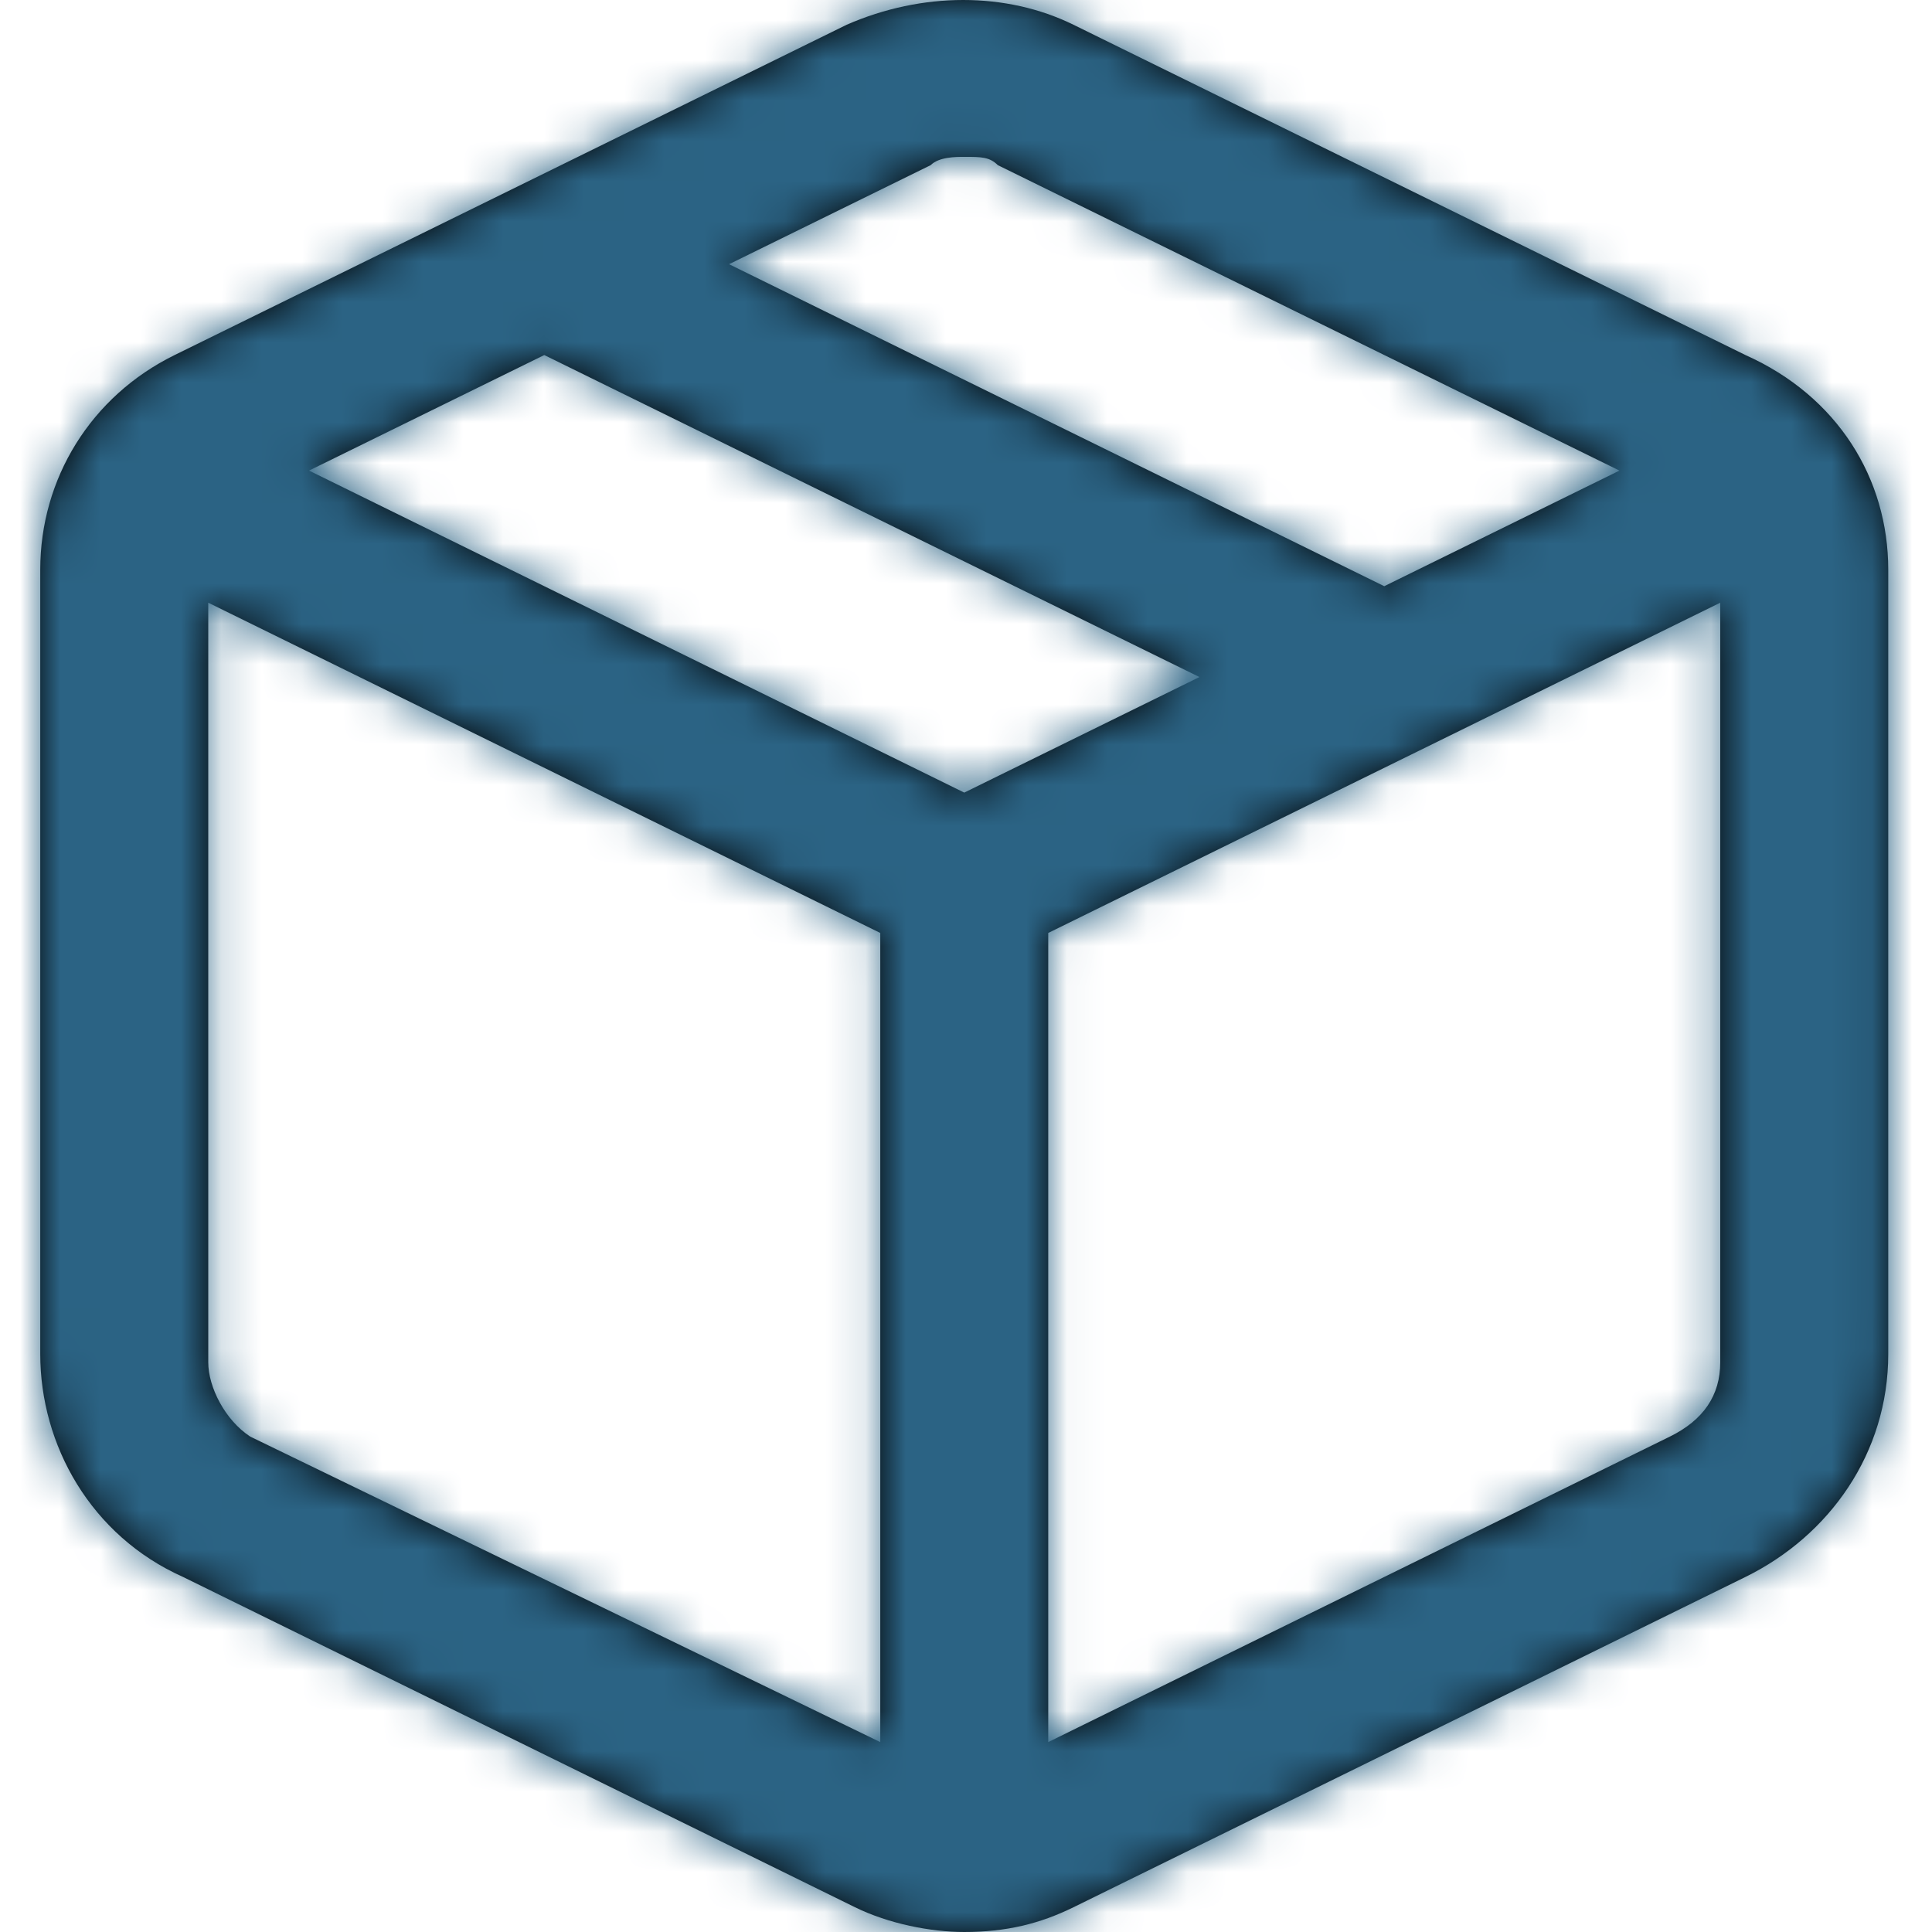 <?xml version="1.0" encoding="UTF-8"?>
<svg width="48px" height="48px" viewBox="0 0 48 48" version="1.1" xmlns="http://www.w3.org/2000/svg" xmlns:xlink="http://www.w3.org/1999/xlink">
    <!-- Generator: Sketch 49.1 (51147) - http://www.bohemiancoding.com/sketch -->
    <title>Icon/Product Dark</title>
    <desc>Created with Sketch.</desc>
    <defs>
        <path d="M43.365,8.821 L26.67,0.615 C26.67,0.615 26.67,0.615 26.67,0.615 C25,-0.205 22.913,-0.205 21.035,0.615 L4.339,8.821 C2.252,9.846 1,11.897 1,14.154 L1,33.641 C1,35.897 2.252,38.154 4.548,39.179 L21.243,47.385 C22.078,47.795 23.122,48 23.957,48 C25,48 25.835,47.795 26.67,47.385 L43.365,39.179 C45.452,38.154 46.913,36.103 46.913,33.641 L46.913,14.154 C46.913,11.897 45.661,9.846 43.365,8.821 Z M23.122,4.103 C23.33,3.897 23.748,3.897 23.957,3.897 C24.374,3.897 24.583,3.897 24.791,4.103 L40.235,11.692 L34.391,14.564 L18.113,6.564 L23.122,4.103 Z M21.87,43.282 L6.217,35.692 C5.591,35.282 5.174,34.462 5.174,33.846 L5.174,14.974 L21.87,23.179 L21.87,43.282 Z M7.678,11.692 L13.522,8.821 L29.8,16.821 L23.957,19.692 L7.678,11.692 Z M42.739,33.846 C42.739,34.667 42.322,35.282 41.487,35.692 L26.043,43.282 L26.043,23.179 L42.739,14.974 L42.739,33.846 Z" id="path-1"></path>
    </defs>
    <g id="Icon/Product-Dark" stroke="none" stroke-width="1" fill="none" fill-rule="evenodd">
        <mask id="mask-2" fill="white">
            <use xlink:href="#path-1"></use>
        </mask>
        <use id="Mask" fill="#000000" fill-rule="nonzero" xlink:href="#path-1"></use>
        <g id="Palette/Blue" mask="url(#mask-2)" fill="#2B6384">
            <rect id="Rectangle-3" x="0" y="0" width="48" height="48"></rect>
        </g>
    </g>
</svg>